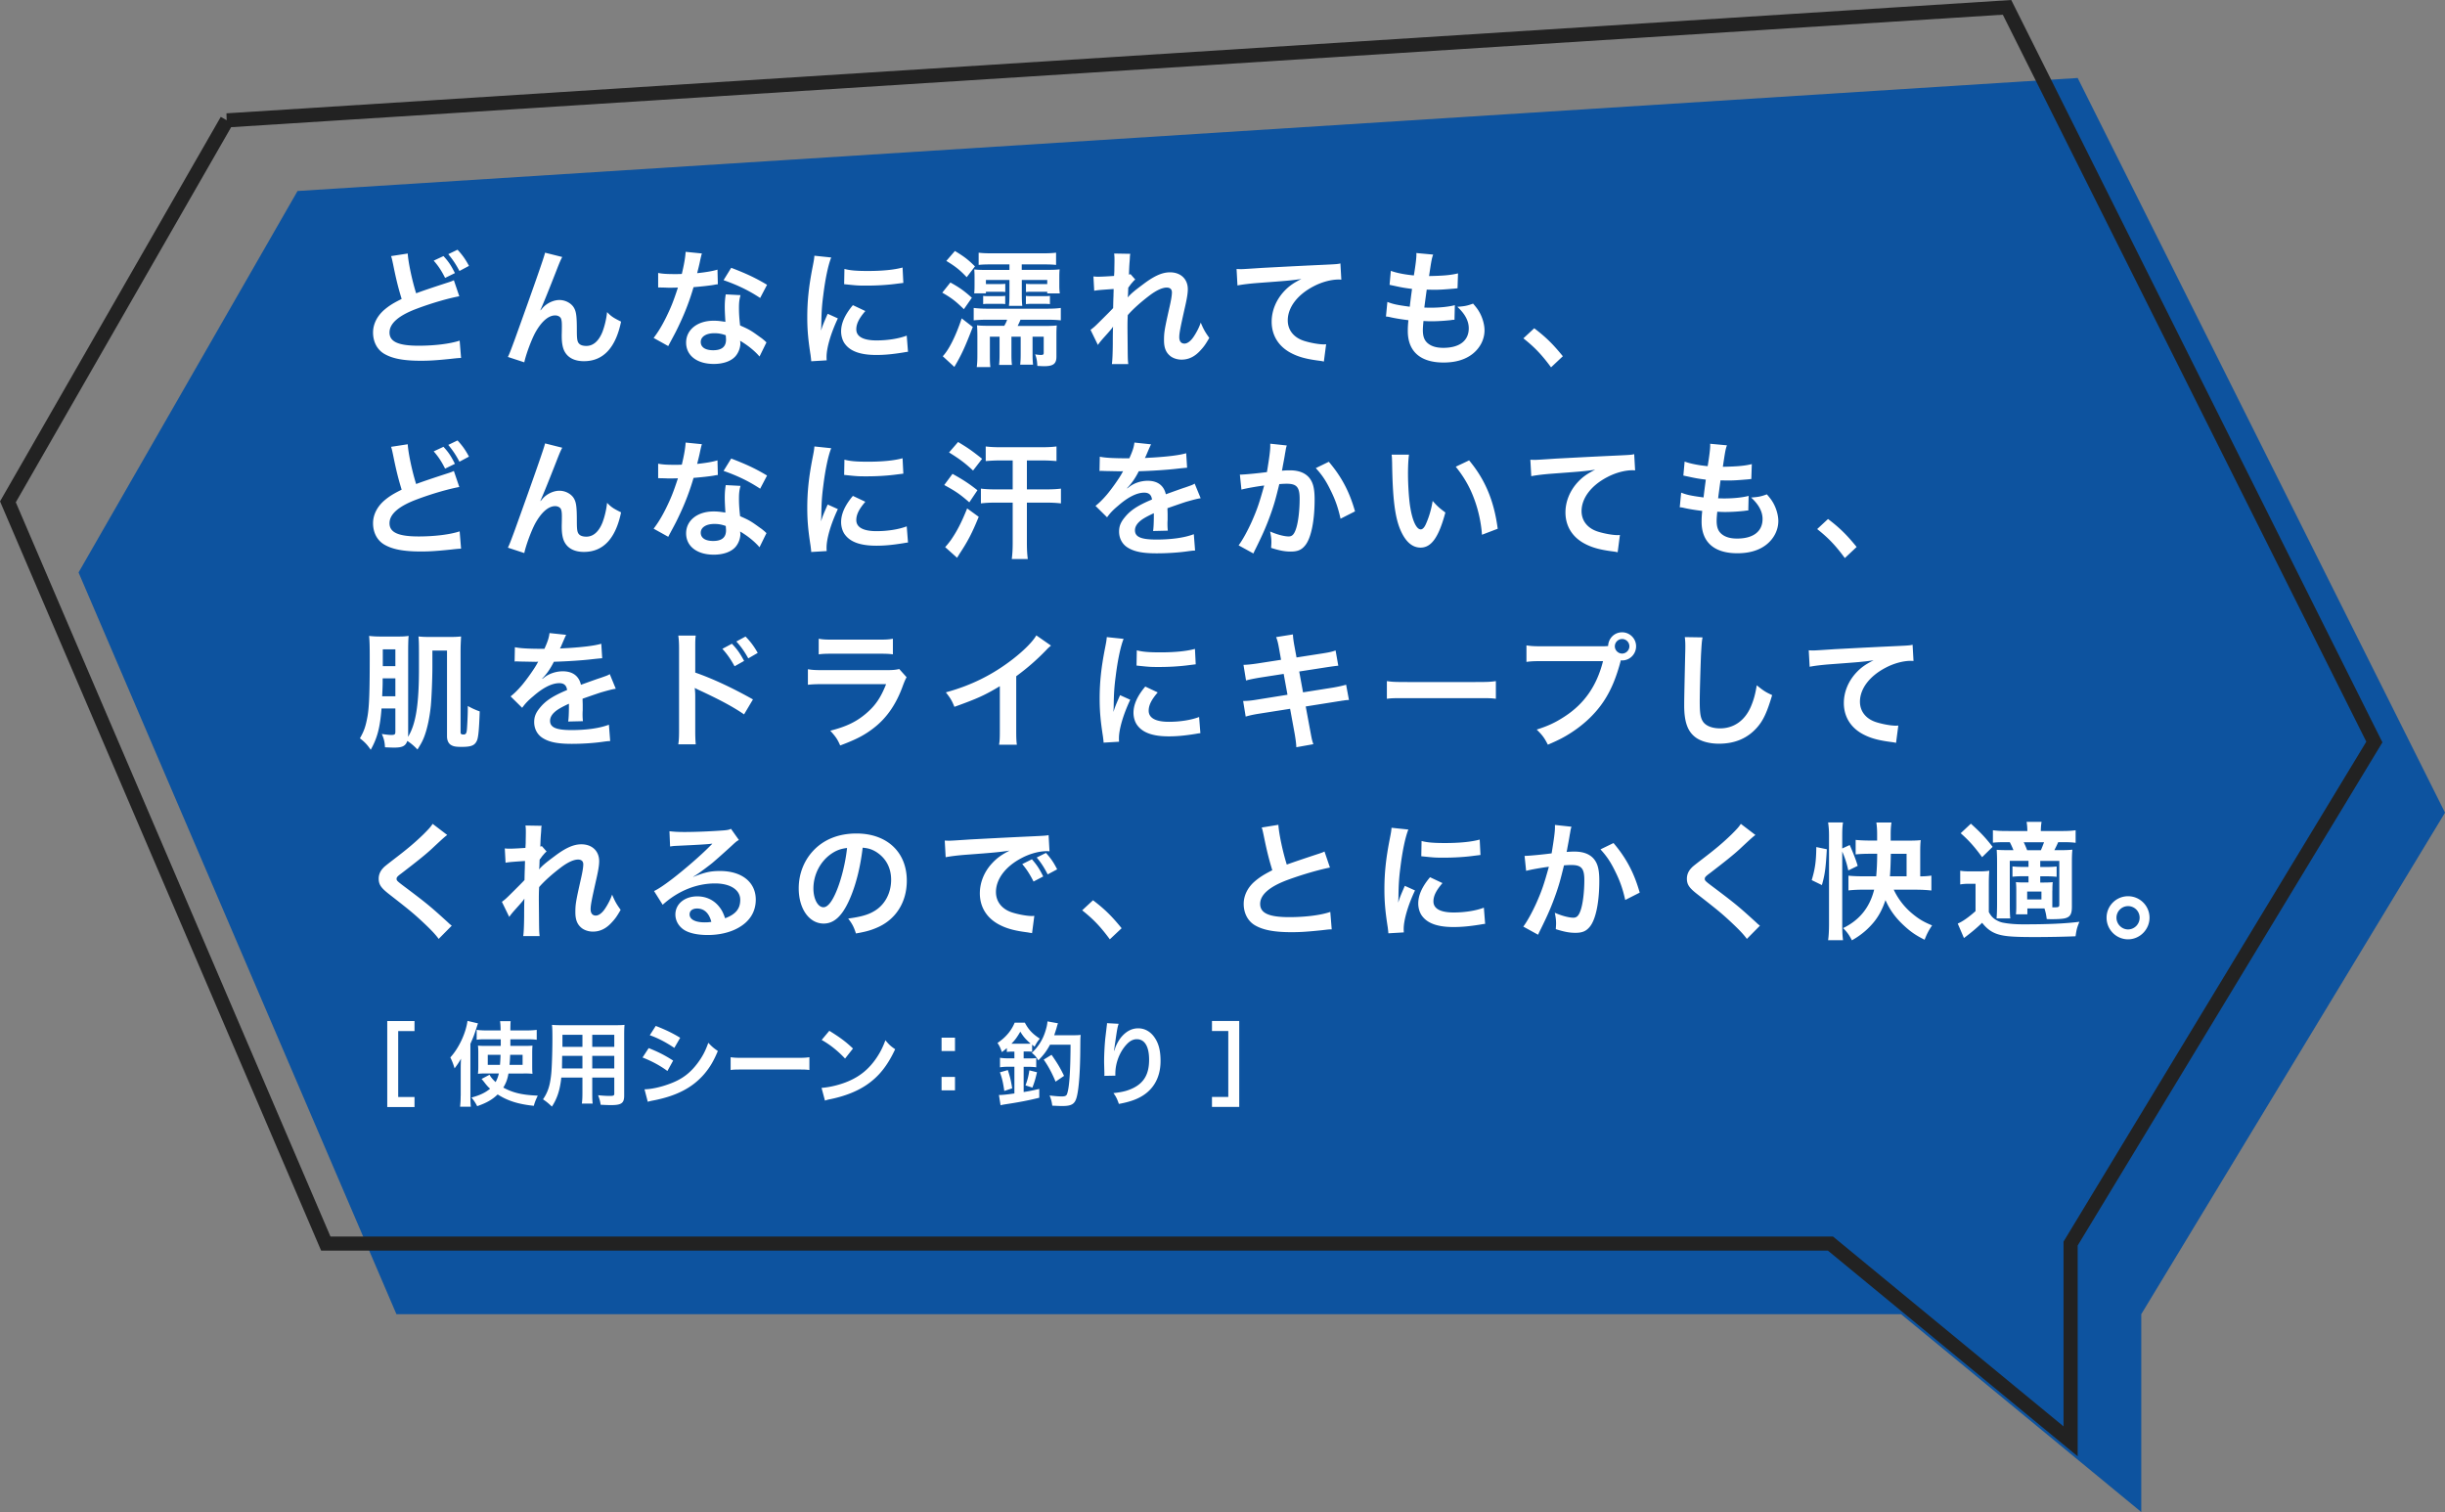<svg id="_レイヤー_2" data-name="レイヤー 2" xmlns="http://www.w3.org/2000/svg" viewBox="0 0 346.12 214.04"><rect x="0" y="0" width="346.12" height="214.04" fill="#808080" stroke="none"/><defs><style>.cls-1{fill:#fff}</style></defs><g id="_レイヤー_1-2" data-name="レイヤー 1"><path d="m42.12 27.04 252-16 52 104-43 71v28l-34-28h-213l-45-105 31-54Z" style="fill:#004ea2;isolation:isolate;opacity:.9"/><path d="m32.12 17.04 252-16 52 104-43 71v28l-34-28h-213l-45-105 31-54Z" style="fill:none;stroke:#222;stroke-width:2px"/><path class="cls-1" d="m55.38 36.25 2.34-.36c.07 1.21.61 3.8 1.19 5.63q1.17-.45 4.66-1.58c.32-.11.41-.14.68-.27l.77 2.27c-1.57.29-3.92.97-5.94 1.73-2.63.97-3.94 2.11-3.94 3.4s1.22 1.87 4.12 1.87c2.25 0 4.46-.27 5.81-.72l.2 2.45c-.4.02-.49.02-1.46.13-1.94.2-2.95.27-4.21.27-2.5 0-4.07-.31-5.22-.99-.99-.59-1.57-1.69-1.57-3.01 0-1.19.58-2.34 1.6-3.22.7-.59 1.28-.95 2.45-1.53-.45-1.46-.76-2.66-1.21-4.9-.18-.86-.2-.9-.29-1.17Zm6.01.65 1.39-.65c.72.79 1.04 1.26 1.62 2.41l-1.39.68c-.52-1.04-.97-1.71-1.62-2.45Zm5 .74-1.35.72c-.5-.95-.94-1.6-1.58-2.38l1.31-.63c.7.76 1.12 1.35 1.62 2.29Zm10.1 6.25.04.04.34-.4c.58-.63 1.51-1.06 2.32-1.06s1.62.41 2.02 1.03c.36.58.45 1.22.45 3.29 0 1.3.07 1.66.4 1.93.2.16.52.25.95.25.95 0 1.73-.67 2.25-1.93.32-.81.59-1.93.68-2.86.59.61.86.79 1.98 1.35-.77 3.73-2.54 5.6-5.26 5.6-1.39 0-2.38-.54-2.83-1.57-.2-.47-.31-1.12-.31-2v-.18c.02-.65.02-1.08.02-1.26 0-.56-.04-.83-.14-1.06-.13-.25-.45-.41-.81-.41-.97 0-1.98.9-2.86 2.52-.54 1.03-1.28 3.02-1.51 4.12l-2.32-.76c.25-.52.41-.95.99-2.52q4.14-11.5 4.27-12.24l2.43.61c-.25.49-.34.68-.88 2.07-1.03 2.63-1.82 4.59-2.21 5.44Zm20.57-8.24 2.3.23q-.11.34-.29 1.21c-.09.43-.18.79-.38 1.58 1.24-.13 2.18-.29 2.88-.5l.05 2.07c-.2.02-.23.02-.58.09-.65.11-1.75.23-2.86.32-.52 1.8-1.17 3.51-1.98 5.22-.41.88-.58 1.21-1.26 2.47q-.23.43-.34.65l-2.07-1.15c.63-.83 1.13-1.64 1.75-2.88.7-1.44 1.01-2.18 1.69-4.25-.81.02-.92.02-1.13.02-.23 0-.34 0-.72-.02l-.95-.02v-2.05c.65.13 1.33.16 2.43.16.22 0 .52 0 .92-.02.31-1.28.5-2.36.54-3.13Zm11.52 4.68-.97 1.85c-1.57-1.04-3.17-1.82-5.18-2.52l1.08-1.75c2.12.81 3.47 1.44 5.08 2.41Zm-.07 8.12-.99 2.02c-.65-.77-1.69-1.62-2.75-2.23.02.16.04.29.04.36 0 .67-.31 1.44-.77 1.91-.63.65-1.71 1.01-2.99 1.01-2.38 0-3.92-1.19-3.92-3.02s1.6-3.1 3.89-3.1c.54 0 .92.04 1.67.16-.05-.83-.09-1.53-.09-2.07 0-.7.04-1.22.14-1.82l2.09.11c-.18.67-.22 1.08-.22 1.82s.04 1.44.16 2.47c1.3.58 1.48.67 2.84 1.66.27.18.34.25.63.49q.14.14.27.25Zm-5.76-.99c-.63-.22-1.06-.29-1.62-.29-1.17 0-1.93.49-1.93 1.24s.65 1.17 1.76 1.17c1.22 0 1.82-.5 1.82-1.51 0-.18-.04-.61-.04-.61Zm14.27 3.55-2.18.13c-.02-.32-.04-.43-.09-.85-.34-2.18-.47-3.56-.47-5.38 0-2.32.22-4.37.74-7.04.2-1.01.23-1.19.27-1.67l2.38.25c-.43 1.06-.85 3.08-1.13 5.38-.18 1.35-.25 2.41-.27 3.98 0 .4-.02.54-.04.99.2-.63.23-.76.94-2.38l1.44.65c-.99 2.09-1.6 4.18-1.6 5.45 0 .11 0 .25.02.49Zm2.48-10.78.04-2.16c.81.22 1.76.29 3.33.29 2 0 3.71-.16 4.9-.49l.11 2.18c-.14.02-.41.05-1.28.16-1.15.14-2.52.22-3.85.22s-1.33 0-3.24-.2Zm1.24 2.97 1.76.83c-.9 1.04-1.28 1.82-1.28 2.59 0 1.03.99 1.57 2.86 1.57 1.58 0 3.15-.25 4.28-.68l.18 2.29c-.25.02-.32.04-.74.11-1.44.23-2.54.34-3.73.34-2.23 0-3.67-.5-4.46-1.57-.34-.45-.54-1.12-.54-1.76 0-1.17.54-2.38 1.66-3.71Zm22.16-5v-.77h-2.79c-.65 0-1.12.02-1.57.07v-1.73c.54.07.97.09 1.93.09h7.09c.92 0 1.37-.02 1.94-.09v1.73c-.47-.05-.94-.07-1.57-.07h-3.29v.77h3.71c.85 0 1.19-.02 1.66-.07-.04.23-.05.7-.05 1.06v1.28c0 .4.02.7.07 1.06h-1.78v-.23h-2.18c-.4 0-.49 0-.83.04v-1.17c.25.04.4.04.81.04h2.2v-.58h-3.6v1.96c0 .86.02 1.24.07 1.71h-1.89c.05-.49.07-.86.07-1.69v-1.98h-3.33v.58h1.91c.43 0 .59 0 .83-.04v1.17c-.31-.04-.38-.04-.83-.04h-1.91v.22h-1.66c.04-.36.05-.65.05-1.15v-1.19c0-.45-.02-.77-.04-1.04.47.05.74.07 1.6.07h3.37Zm-.31 7.06h-2.86c-.68 0-1.51.04-1.89.09v-1.76c.52.07 1.17.11 1.87.11h8.55c.86 0 1.44-.04 1.91-.11v1.76c-.43-.05-1.1-.09-1.91-.09h-3.8c-.14.36-.23.54-.4.88H148c.76 0 1.22-.02 1.6-.07-.04.4-.05.79-.05 1.4v3.02c0 1.01-.45 1.35-1.76 1.35-.25 0-.47-.02-.94-.04-.04-.7-.09-1.04-.31-1.64.27.05.63.09.81.09.31 0 .4-.07.4-.29v-2.3h-1.58v2.43c0 .74.02 1.03.07 1.53h-1.82c.05-.47.07-.81.07-1.55v-2.41h-1.31v2.45c0 .76.02 1.06.07 1.55h-1.82c.05-.47.07-.83.07-1.57v-2.43h-1.37v2.61c0 .86.02 1.28.07 1.69h-1.93c.07-.52.09-.92.09-1.78v-2.56c0-.7-.02-1.13-.05-1.57.38.05.86.07 1.57.07h2.29c.23-.41.29-.54.41-.88Zm-8.62-8.33 1.21-1.4c1.37.83 1.85 1.21 2.84 2.18l-1.17 1.53c-.94-.99-1.53-1.48-2.88-2.3Zm-.58 4.5 1.15-1.44c1.3.72 1.93 1.17 3.04 2.16l-1.13 1.62c-1.19-1.15-1.66-1.53-3.06-2.34Zm2.75 3.64 1.57 1.22c-1.12 2.9-1.6 3.94-2.61 5.65l-1.64-1.51c.86-.9 1.84-2.84 2.68-5.36Zm3.04-2.02v-1.17c.25.04.4.04.81.04h1.48c.43 0 .59 0 .83-.04v1.17c-.25-.04-.41-.04-.83-.04h-1.46c-.36 0-.5 0-.83.04Zm6.05 0v-1.17c.23.04.38.04.81.04h1.76c.45 0 .59 0 .83-.04v1.17c-.16-.02-.5-.04-.83-.04h-1.75c-.36 0-.58.02-.83.04Zm14.38-.94h.02c.52-.58.9-.9 2.2-1.87 1.57-1.19 2.7-1.69 3.8-1.69 1.51 0 2.52.95 2.52 2.39 0 .59-.13 1.37-.45 2.75-.61 2.72-.76 3.47-.76 4.05s.27.9.74.9c.4 0 .88-.36 1.26-.92.43-.63.83-1.4 1.04-2.05.4.95.61 1.33 1.21 2.16-.54.94-.79 1.28-1.26 1.78-.79.88-1.67 1.3-2.66 1.3-.59 0-1.15-.18-1.55-.47-.65-.5-.94-1.17-.94-2.27s.07-1.53.74-4.52c.27-1.15.38-1.85.38-2.27s-.25-.67-.74-.67c-.58 0-1.35.34-2.23.97-1.31.97-2.59 2.11-3.28 2.93-.04.81-.04 1.31-.04 1.82q0 .14.02 2.14c.02 2.25.02 2.3.09 2.97h-2.32q.11-.74.13-2.86 0-1.93.04-2.41l-.04.02c-.16.25-.36.49-1.28 1.51-.4.45-.65.76-.83 1.03l-1.04-2.14c.41-.29.7-.56 1.17-1.03q1.69-1.67 2.03-2.05c.02-.86.02-1.06.05-1.76 0-.41.02-.45.02-.94-1.91.13-2.27.16-2.75.25l-.11-2.03c.32.04.49.04.74.04.34 0 1.33-.05 2.18-.11q.02-.27.04-.68c0-.5.02-1.06.02-1.48 0-.47 0-.59-.05-1.01l2.29.04c-.05.22-.05.25-.07.67 0 .09-.02.32-.05.68-.02.36-.04.5-.07 1.6.02 0 .09-.04.22-.07l.67.76c-.18.14-.25.22-.52.54q-.09.09-.25.32c-.07.11-.11.14-.22.29l-.04 1.06s-.02.11-.04.32Zm15.57-1.69-.13-2.34c.4.02.59.02.68.02q.32 0 2.97-.18c1.01-.05 4-.22 8.98-.45 1.48-.07 1.75-.09 2.07-.18l.13 2.3q-.2-.02-.38-.02c-1.08 0-2.41.36-3.56.97-2.29 1.19-3.64 2.99-3.64 4.81 0 1.4.88 2.48 2.39 2.93.88.27 2.03.47 2.68.47.02 0 .18 0 .36-.02l-.32 2.45c-.22-.05-.31-.07-.61-.11-1.98-.25-3.11-.58-4.21-1.19-1.66-.94-2.57-2.47-2.57-4.34 0-1.53.61-3.04 1.71-4.25.68-.74 1.33-1.21 2.5-1.8-1.46.22-2.16.27-6.07.56-1.21.09-2.29.22-2.99.36Zm21.02 4.39.2-2.07c.83.32 1.33.43 3.17.68.07-.65.23-1.85.32-2.52-1.06-.14-1.35-.18-2.57-.45-.25-.05-.34-.07-.61-.13l.18-1.98c.76.29 2.03.54 3.26.65.25-1.51.36-2.45.36-2.99 0-.05 0-.09-.02-.18l2.39.22c-.2.56-.25.83-.58 3.04 2.03-.04 3.08-.13 4.1-.38l-.07 2.11c-.23.02-.32.04-.72.07-1.3.11-1.87.14-2.52.14-.18 0-.34 0-1.12-.02-.18 1.31-.23 1.67-.34 2.54.54.02.68.02.88.02 1.28 0 2.57-.13 3.44-.36l-.05 2.07c-.18 0-.23 0-.54.05-.79.09-1.85.16-2.7.16-.29 0-.45 0-1.15-.04-.05.49-.09.95-.09 1.28 0 .88.2 1.44.67 1.85.52.45 1.24.67 2.23.67 2.29 0 3.6-1.01 3.6-2.77 0-1.04-.54-2.05-1.62-3.04 1.01-.07 1.39-.14 2.23-.45.45.52.65.79.85 1.13.47.79.77 1.82.77 2.65 0 1.28-.63 2.52-1.73 3.37-1.03.79-2.38 1.19-4.07 1.19-3.28 0-5.06-1.57-5.06-4.46 0-.47.02-.92.09-1.53-1.08-.14-1.78-.25-2.5-.41-.38-.09-.43-.09-.68-.11Zm19.46 3.08 1.53-1.42c1.66 1.26 2.66 2.25 4.05 3.96L219.57 52c-1.31-1.78-2.34-2.86-3.91-4.1ZM55.38 63.25l2.34-.36c.07 1.21.61 3.8 1.19 5.63q1.17-.45 4.66-1.58c.32-.11.41-.14.68-.27l.77 2.27c-1.57.29-3.92.97-5.94 1.73-2.63.97-3.94 2.11-3.94 3.4s1.22 1.87 4.12 1.87c2.25 0 4.46-.27 5.81-.72l.2 2.45c-.4.02-.49.02-1.46.13-1.94.2-2.95.27-4.21.27-2.5 0-4.07-.31-5.22-.99-.99-.59-1.57-1.69-1.57-3.01 0-1.19.58-2.34 1.6-3.22.7-.59 1.28-.95 2.45-1.53-.45-1.46-.76-2.66-1.21-4.9-.18-.86-.2-.9-.29-1.17Zm6.01.65 1.39-.65c.72.79 1.04 1.26 1.62 2.41l-1.39.68c-.52-1.04-.97-1.71-1.62-2.45Zm5 .74-1.35.72c-.5-.95-.94-1.6-1.58-2.38l1.31-.63c.7.76 1.12 1.35 1.62 2.29Zm10.1 6.25.04.04.34-.4c.58-.63 1.51-1.06 2.32-1.06s1.62.41 2.02 1.03c.36.58.45 1.22.45 3.29 0 1.3.07 1.66.4 1.93.2.16.52.25.95.25.95 0 1.73-.67 2.25-1.93.32-.81.59-1.93.68-2.86.59.61.86.79 1.98 1.35-.77 3.73-2.54 5.6-5.26 5.6-1.39 0-2.38-.54-2.83-1.57-.2-.47-.31-1.12-.31-2v-.18c.02-.65.02-1.08.02-1.26 0-.56-.04-.83-.14-1.06-.13-.25-.45-.41-.81-.41-.97 0-1.98.9-2.86 2.52-.54 1.03-1.28 3.02-1.51 4.12l-2.32-.76c.25-.52.41-.95.99-2.52q4.14-11.5 4.27-12.24l2.43.61c-.25.49-.34.68-.88 2.07-1.03 2.63-1.82 4.59-2.21 5.44Zm20.57-8.24 2.3.23q-.11.34-.29 1.21c-.09.43-.18.79-.38 1.58 1.24-.13 2.18-.29 2.88-.5l.05 2.07c-.2.02-.23.02-.58.09-.65.11-1.75.23-2.86.32-.52 1.8-1.17 3.51-1.98 5.22-.41.88-.58 1.21-1.26 2.47q-.23.43-.34.65l-2.07-1.15c.63-.83 1.13-1.64 1.75-2.88.7-1.44 1.01-2.18 1.69-4.25-.81.02-.92.02-1.13.02-.23 0-.34 0-.72-.02l-.95-.02v-2.05c.65.13 1.33.16 2.43.16.22 0 .52 0 .92-.02.31-1.28.5-2.36.54-3.13Zm11.52 4.68-.97 1.85c-1.57-1.04-3.17-1.82-5.18-2.52l1.08-1.75c2.12.81 3.47 1.44 5.08 2.41Zm-.07 8.12-.99 2.02c-.65-.77-1.69-1.62-2.75-2.23.02.16.04.29.04.36 0 .67-.31 1.44-.77 1.91-.63.65-1.71 1.01-2.99 1.01-2.38 0-3.92-1.19-3.92-3.02s1.6-3.1 3.89-3.1c.54 0 .92.04 1.67.16-.05-.83-.09-1.53-.09-2.07 0-.7.04-1.22.14-1.82l2.09.11c-.18.67-.22 1.08-.22 1.82s.04 1.44.16 2.47c1.3.58 1.48.67 2.84 1.66.27.18.34.25.63.49q.14.14.27.25Zm-5.76-.99c-.63-.22-1.06-.29-1.62-.29-1.17 0-1.93.49-1.93 1.24s.65 1.17 1.76 1.17c1.22 0 1.82-.5 1.82-1.51 0-.18-.04-.61-.04-.61Zm14.27 3.55-2.18.13c-.02-.32-.04-.43-.09-.85-.34-2.18-.47-3.56-.47-5.38 0-2.32.22-4.37.74-7.04.2-1.01.23-1.19.27-1.67l2.38.25c-.43 1.06-.85 3.08-1.13 5.38-.18 1.35-.25 2.41-.27 3.98 0 .4-.02.54-.04.99.2-.63.23-.76.94-2.38l1.44.65c-.99 2.09-1.6 4.18-1.6 5.45 0 .11 0 .25.02.49Zm2.48-10.78.04-2.16c.81.22 1.76.29 3.33.29 2 0 3.71-.16 4.9-.49l.11 2.18c-.14.02-.41.05-1.28.16-1.15.14-2.52.22-3.85.22s-1.33 0-3.24-.2Zm1.24 2.97 1.76.83c-.9 1.04-1.28 1.82-1.28 2.59 0 1.03.99 1.57 2.86 1.57 1.58 0 3.15-.25 4.28-.68l.18 2.29c-.25.02-.32.04-.74.11-1.44.23-2.54.34-3.73.34-2.23 0-3.67-.5-4.46-1.57-.34-.45-.54-1.12-.54-1.76 0-1.17.54-2.38 1.66-3.71Zm22.61-5.02h-1.78c-.76 0-1.39.04-2.03.09V63.2c.54.07 1.17.11 2.05.11h5.94c.9 0 1.48-.04 2.03-.11v2.07c-.59-.05-1.22-.09-2.03-.09h-2.16v4.1h2.7c.94 0 1.58-.04 2.12-.11v2.09c-.61-.07-1.24-.11-2.12-.11h-2.7v5.69c0 .95.04 1.66.13 2.3h-2.27c.09-.74.13-1.37.13-2.3v-5.69h-2.45c-.83 0-1.46.04-2.05.11v-2.09c.58.07 1.19.11 2.05.11h2.45v-4.1Zm-9-1.13 1.28-1.48c1.46.88 1.94 1.22 3.4 2.38l-1.28 1.66c-1.12-1.04-1.85-1.6-3.4-2.56Zm-.68 4.61 1.17-1.58c1.49.83 2.27 1.33 3.53 2.32l-1.15 1.71c-1.33-1.15-1.87-1.53-3.55-2.45Zm3.24 3.31 1.64 1.19c-.95 2.34-1.57 3.51-2.79 5.35 0 .02-.05.11-.14.23l-.13.22-1.69-1.51c.23-.25.43-.49.79-.97.86-1.24 1.51-2.48 2.32-4.5Zm18.74-5.27.04-2.05c.74.16 1.89.23 4.18.23.49-1.08.65-1.62.72-2.23l2.36.25q-.11.18-.72 1.62c-.09.2-.13.25-.16.32q.14-.02 1.13-.07c2.09-.13 3.73-.32 4.72-.61l.13 2.05q-.5.04-1.42.14c-1.31.16-3.6.31-5.42.36-.52 1.03-1.03 1.75-1.66 2.39l.02.04q.13-.09.36-.27c.67-.5 1.62-.81 2.54-.81 1.4 0 2.29.67 2.57 1.91 1.39-.5 2.3-.83 2.75-.97.97-.34 1.04-.36 1.33-.54l.85 2.07c-.5.07-1.04.22-2 .49-.25.07-1.15.38-2.7.92v.2q.02.47.02.72v.72c-.02.31-.02.47-.02.59 0 .4.02.65.05.95l-2.09.05c.07-.32.11-1.24.11-2.09v-.43c-.88.41-1.35.67-1.73.94-.63.47-.94.95-.94 1.48 0 .94.86 1.31 3.04 1.31s4.01-.27 5.29-.76l.18 2.32c-.31 0-.4.02-.83.07-1.3.2-3.02.32-4.61.32-1.91 0-3.1-.22-4.01-.76-.83-.47-1.31-1.33-1.31-2.32 0-.74.22-1.31.79-2 .81-1.01 1.84-1.69 3.87-2.54-.09-.67-.45-.97-1.1-.97-1.04 0-2.3.63-3.69 1.85-.76.63-1.17 1.08-1.57 1.64l-1.64-1.62c.47-.36.99-.86 1.62-1.6.7-.83 1.8-2.39 2.16-3.08q.07-.14.14-.23c-.07 0-.31.02-.31.02-.29 0-1.87-.04-2.27-.04q-.34-.02-.5-.02c-.05 0-.16 0-.29.02Zm24.17-3.89 2.34.25c-.05.16-.11.36-.14.56-.04.23-.05.32-.11.61q-.05.38-.31 1.73c-.07.4-.07.43-.13.67.52-.04.77-.05 1.12-.05 1.19 0 2.07.32 2.66.95.61.68.85 1.55.85 3.19 0 3.1-.52 5.56-1.39 6.55-.5.59-1.04.81-2 .81-.83 0-1.57-.14-2.77-.52.02-.36.04-.61.04-.79 0-.47-.04-.83-.18-1.53.97.43 2 .7 2.63.7.52 0 .81-.34 1.08-1.22.29-.94.47-2.57.47-4.1 0-1.66-.41-2.14-1.84-2.14-.36 0-.63.02-1.04.05-.54 2.2-.7 2.74-1.1 3.91-.63 1.8-1.12 2.95-2.16 5.06l-.27.54c-.05.11-.05.13-.14.31l-2.09-1.15c.54-.72 1.26-2.02 1.87-3.38.77-1.76 1.03-2.52 1.75-5.09-.92.11-2.63.41-3.22.58l-.22-2.12c.67 0 2.84-.22 3.83-.36.32-1.94.47-3.04.47-3.64v-.34Zm6.44 3.46 1.85-.9c1.8 2.11 2.93 4.25 3.71 7.02l-2.05 1.04c-.34-1.55-.76-2.74-1.44-4.09-.65-1.33-1.22-2.16-2.07-3.08Zm10.73-1.91h2.47c-.09.67-.14 1.55-.14 2.74 0 1.57.14 3.73.34 4.82.31 1.87.88 3.02 1.46 3.02.27 0 .52-.27.74-.77.43-.97.76-2.05.95-3.26.63.72.92.99 1.8 1.64-.94 3.51-1.98 4.97-3.51 4.97-1.21 0-2.18-.88-2.9-2.61-.74-1.8-1.06-4.41-1.13-9.4-.02-.63-.02-.76-.07-1.15Zm9.09 1.71 1.89-.9c2.27 2.72 3.53 5.72 4.05 9.68l-2.23.85c-.11-1.69-.52-3.56-1.15-5.2-.61-1.64-1.48-3.1-2.56-4.43Zm10.69 1.35-.13-2.34c.4.02.59.02.68.02q.32 0 2.97-.18c1.01-.05 4-.22 8.98-.45 1.48-.07 1.75-.09 2.07-.18l.13 2.3q-.2-.02-.38-.02c-1.08 0-2.41.36-3.56.97-2.29 1.19-3.64 2.99-3.64 4.81 0 1.4.88 2.48 2.39 2.93.88.27 2.03.47 2.68.47.02 0 .18 0 .36-.02l-.32 2.45c-.22-.05-.31-.07-.61-.11-1.98-.25-3.11-.58-4.21-1.19-1.66-.94-2.57-2.47-2.57-4.34 0-1.53.61-3.04 1.71-4.25.68-.74 1.33-1.21 2.5-1.8-1.46.22-2.16.27-6.07.56-1.21.09-2.29.22-2.99.36Zm21.02 4.39.2-2.07c.83.32 1.33.43 3.17.68.07-.65.23-1.85.32-2.52-1.06-.14-1.35-.18-2.57-.45-.25-.05-.34-.07-.61-.13l.18-1.98c.76.29 2.03.54 3.26.65.25-1.51.36-2.45.36-2.99 0-.05 0-.09-.02-.18l2.39.22c-.2.56-.25.83-.58 3.04 2.03-.04 3.08-.13 4.1-.38l-.07 2.11c-.23.02-.32.04-.72.07-1.3.11-1.87.14-2.52.14-.18 0-.34 0-1.12-.02-.18 1.31-.23 1.67-.34 2.54.54.02.68.02.88.02 1.28 0 2.57-.13 3.44-.36l-.05 2.07c-.18 0-.23 0-.54.05-.79.09-1.85.16-2.7.16-.29 0-.45 0-1.15-.04-.05.49-.09.95-.09 1.28 0 .88.2 1.44.67 1.85.52.45 1.24.67 2.23.67 2.29 0 3.6-1.01 3.6-2.77 0-1.04-.54-2.05-1.62-3.04 1.01-.07 1.39-.14 2.23-.45.45.52.65.79.85 1.13.47.79.77 1.82.77 2.65 0 1.28-.63 2.52-1.73 3.37-1.03.79-2.38 1.19-4.07 1.19-3.28 0-5.06-1.57-5.06-4.46 0-.47.02-.92.09-1.53-1.08-.14-1.78-.25-2.5-.41-.38-.09-.43-.09-.68-.11Zm19.46 3.08 1.53-1.42c1.66 1.26 2.66 2.25 4.05 3.96L261.16 79c-1.31-1.78-2.34-2.86-3.91-4.1Zm-201.28 25.4h-1.96c-.2 2.66-.59 4.18-1.53 5.85-.49-.72-.85-1.1-1.53-1.62.61-1.08.81-1.67 1.08-3.13.23-1.35.31-3.29.31-8.26 0-1.78-.02-2.38-.09-3.11.59.07.99.09 1.82.09h2.21c.79 0 1.1-.02 1.57-.09-.05.4-.07 1.3-.07 2.38v11.59l-.02.32c1.1-1.76 1.55-4.55 1.55-9.65v-2.2c0-1.31-.02-1.91-.07-2.36.54.05.88.07 1.71.07h2.61c.9 0 1.13-.02 1.71-.07-.05 1.03-.07 1.35-.07 2.27v11.3c0 .23.11.31.43.31.27 0 .4-.14.45-.56.05-.36.14-2.18.14-3.01v-.47c.61.34 1.1.56 1.69.77-.09 2.61-.2 3.71-.4 4.14-.31.68-.79.88-2.16.88-.76 0-1.1-.05-1.42-.22-.41-.2-.65-.65-.65-1.28V92.1h-2.07v2.34c0 1.62-.11 4.28-.22 5.47-.16 1.58-.47 3.1-.88 4.23-.25.7-.49 1.13-1.01 1.96-.52-.54-.95-.9-1.44-1.21-.25.72-.7.94-1.85.94-.41 0-.76-.02-1.31-.04-.04-.76-.14-1.19-.45-1.89.54.09 1.08.14 1.31.14.52 0 .61-.07.61-.47v-3.31Zm0-5.99v-2.38h-1.78v2.38h1.78Zm0 1.73h-1.8v.61c0 .32-.02.97-.07 1.93h1.87v-2.54Zm16.88-2.36.04-2.05c.74.16 1.89.23 4.18.23.49-1.08.65-1.62.72-2.23l2.36.25q-.11.18-.72 1.62c-.09.2-.13.25-.16.32q.14-.02 1.13-.07c2.09-.13 3.73-.32 4.72-.61l.13 2.05q-.5.04-1.42.14c-1.31.16-3.6.31-5.42.36-.52 1.03-1.03 1.75-1.66 2.39l.02.04q.13-.09.36-.27c.67-.5 1.62-.81 2.54-.81 1.4 0 2.29.67 2.57 1.91 1.39-.5 2.3-.83 2.75-.97.97-.34 1.04-.36 1.33-.54l.85 2.07c-.5.07-1.04.22-2 .49-.25.07-1.15.38-2.7.92v.2q.02.47.02.72v.72c-.02.31-.02.47-.02.59 0 .4.02.65.05.95l-2.09.05c.07-.32.11-1.24.11-2.09v-.43c-.88.41-1.35.67-1.73.94-.63.47-.94.95-.94 1.48 0 .94.86 1.31 3.04 1.31s4.01-.27 5.29-.76l.18 2.32c-.31 0-.4.02-.83.07-1.3.2-3.02.32-4.61.32-1.91 0-3.1-.22-4.01-.76-.83-.47-1.31-1.33-1.31-2.32 0-.74.22-1.31.79-2 .81-1.01 1.84-1.69 3.87-2.54-.09-.67-.45-.97-1.1-.97-1.04 0-2.3.63-3.69 1.85-.76.63-1.17 1.08-1.57 1.64l-1.64-1.62c.47-.36.99-.86 1.62-1.6.7-.83 1.8-2.39 2.16-3.08q.07-.14.14-.23c-.07 0-.31.02-.31.02-.29 0-1.87-.04-2.27-.04q-.34-.02-.5-.02c-.05 0-.16 0-.29.02Zm29.41-1.82 1.35-.72c.74.77 1.13 1.33 1.73 2.43l-1.35.76c-.54-.99-1.08-1.76-1.73-2.47Zm5 .58-1.33.77c-.52-.94-1.03-1.67-1.69-2.39l1.3-.7c.72.74 1.19 1.37 1.73 2.32Zm-8.77 12.94h-2.47c.09-.58.11-1.06.11-2.02V91.81c0-.88-.04-1.35-.11-1.84h2.47c-.07.54-.07.77-.07 1.89v3.35c2.47.86 5.29 2.18 8.17 3.8l-1.26 2.12c-1.49-1.03-3.37-2.05-6.37-3.44-.41-.2-.47-.22-.61-.31.05.5.07.72.07 1.22v4.75c0 .94.02 1.4.07 2Zm17.41-12.74v-2.21c.59.11.97.13 2.11.13h6.28c1.13 0 1.51-.02 2.11-.13v2.21c-.56-.07-.9-.09-2.07-.09h-6.35c-1.17 0-1.51.02-2.07.09Zm11.41 2.09 1.03 1.15c-.18.32-.29.58-.5 1.13-.94 2.65-2.3 4.64-4.18 6.08-1.28.99-2.45 1.6-4.72 2.45-.4-.9-.61-1.21-1.4-2.09 2.2-.56 3.62-1.22 5-2.38 1.33-1.12 2.11-2.21 2.9-4.21h-8.77c-1.21 0-1.66.02-2.3.09v-2.2c.68.11 1.08.13 2.34.13h8.57c1.12 0 1.48-.04 2.03-.16Zm19.4-4.77 2.07 1.44c-.31.27-.4.34-.67.63-1.35 1.4-2.7 2.57-4.25 3.71v7.69c0 .99.02 1.51.09 2h-2.52c.09-.52.11-.88.11-1.94v-6.34c-2.11 1.26-3.11 1.73-6.43 2.92-.38-.94-.58-1.24-1.21-2.05 3.56-.97 6.59-2.47 9.45-4.68 1.6-1.24 2.83-2.48 3.35-3.37Zm11.7 15.05-2.18.13c-.02-.32-.04-.43-.09-.85-.34-2.18-.47-3.56-.47-5.38 0-2.32.22-4.37.74-7.04.2-1.01.23-1.19.27-1.67l2.38.25c-.43 1.06-.85 3.08-1.13 5.38-.18 1.35-.25 2.41-.27 3.98 0 .4-.02.54-.04.99.2-.63.23-.76.94-2.38l1.44.65c-.99 2.09-1.6 4.18-1.6 5.45 0 .11 0 .25.02.49Zm2.48-10.78.04-2.16c.81.22 1.76.29 3.33.29 2 0 3.71-.16 4.9-.49l.11 2.18c-.14.02-.41.05-1.28.16-1.15.14-2.52.22-3.85.22s-1.33 0-3.24-.2Zm1.24 2.97 1.76.83c-.9 1.04-1.28 1.82-1.28 2.59 0 1.03.99 1.57 2.86 1.57 1.58 0 3.15-.25 4.28-.68l.18 2.29c-.25.02-.32.04-.74.11-1.44.23-2.54.34-3.73.34-2.23 0-3.67-.5-4.46-1.57-.34-.45-.54-1.12-.54-1.76 0-1.17.54-2.38 1.66-3.71Zm19.22-3.78-.27-1.53c-.16-.88-.23-1.19-.43-1.69l2.38-.38c.02.47.09.99.22 1.69l.29 1.57 3.8-.59c.88-.14 1.26-.23 1.73-.4l.38 2.16q-.49.04-1.73.23l-3.8.59.54 2.95 4.23-.67c.76-.13 1.39-.27 1.87-.41l.4 2.16c-.38.02-.45.02-.83.09-.11 0-.2.02-.29.04-.13.02-.36.05-.72.11l-4.28.68.65 3.49c.22 1.19.23 1.24.43 1.85l-2.41.43c-.02-.54-.09-1.04-.23-1.89l-.65-3.55-4.45.7c-.86.14-1.19.22-1.84.4l-.36-2.21c.61 0 1.13-.05 1.91-.18l4.37-.7-.54-2.95-3.35.52c-.83.14-1.49.27-1.98.41l-.36-2.21c.65-.02 1.22-.09 1.98-.2l3.35-.52Zm14.98 5.51v-2.5c.79.11 1.13.13 2.92.13h9.59c1.78 0 2.12-.02 2.92-.13v2.5c-.72-.09-.92-.09-2.93-.09h-9.56c-2.02 0-2.21 0-2.93.09Zm22.07-7.43h8.26c.32 0 .59 0 .99-.04.04-1.1.9-1.94 1.98-1.94s1.98.88 1.98 1.98-.88 2-1.96 2c-.04 0-.07 0-.2-.02-.63 2.43-1.39 4.25-2.43 5.81-1.1 1.66-2.66 3.17-4.48 4.36-1.03.68-1.87 1.12-3.42 1.78-.5-.97-.74-1.31-1.58-2.14 1.58-.5 2.61-.97 3.94-1.84 2.81-1.82 4.57-4.36 5.45-7.85h-8.57c-1.21 0-1.62.02-2.27.11v-2.34c.7.11 1.08.13 2.3.13Zm11.23-1.03c-.56 0-1.03.47-1.03 1.03s.47 1.03 1.03 1.03 1.03-.47 1.03-1.03-.45-1.03-1.03-1.03Zm8.87-.27 2.52.04c-.11.52-.14 1.04-.22 2.43-.07 1.67-.18 5.33-.18 6.61 0 1.71.11 2.36.47 2.9.41.59 1.28.94 2.41.94 1.94 0 3.51-1.1 4.36-3.08.4-.94.63-1.78.83-3.02.97.79 1.3.99 2.18 1.39-.72 2.43-1.26 3.6-2.14 4.59-1.35 1.53-3.13 2.29-5.4 2.29-1.24 0-2.39-.29-3.15-.79-1.24-.83-1.76-2.21-1.76-4.63 0-.94.04-2.74.14-7.25.02-.54.02-.92.02-1.17 0-.5-.02-.76-.07-1.22Zm17.68 4.21-.13-2.34c.4.02.59.02.68.02q.32 0 2.97-.18c1.01-.05 4-.22 8.98-.45 1.48-.07 1.75-.09 2.07-.18l.13 2.3q-.2-.02-.38-.02c-1.08 0-2.41.36-3.56.97-2.29 1.19-3.64 2.99-3.64 4.81 0 1.4.88 2.48 2.39 2.93.88.27 2.03.47 2.68.47.02 0 .18 0 .36-.02l-.32 2.45c-.22-.05-.31-.07-.61-.11-1.98-.25-3.11-.58-4.21-1.19-1.66-.94-2.57-2.47-2.57-4.34 0-1.53.61-3.04 1.71-4.25.68-.74 1.33-1.21 2.5-1.8-1.46.22-2.16.27-6.07.56-1.21.09-2.29.22-2.99.36ZM61.24 116.62l2.07 1.58c-.31.22-.65.52-2.21 1.98-.92.85-2.18 1.85-4.28 3.46-.56.41-.68.56-.68.76 0 .27.04.31 1.62 1.49 2.81 2.12 3.33 2.57 5.67 4.7.18.18.29.27.52.45l-1.85 1.87c-.47-.65-1.12-1.33-2.34-2.47-1.28-1.19-1.87-1.67-4.64-3.83-1.19-.92-1.51-1.4-1.51-2.23 0-.54.2-1.03.59-1.46.23-.25.25-.27 1.58-1.3 1.94-1.48 2.95-2.34 4.16-3.51.81-.81 1.01-1.04 1.31-1.49Zm15.04 6.46h.02c.52-.58.9-.9 2.2-1.87 1.57-1.19 2.7-1.69 3.8-1.69 1.51 0 2.52.95 2.52 2.39 0 .59-.13 1.37-.45 2.75-.61 2.72-.76 3.47-.76 4.05s.27.9.74.9c.4 0 .88-.36 1.26-.92.43-.63.83-1.4 1.04-2.05.4.95.61 1.33 1.21 2.16-.54.94-.79 1.28-1.26 1.78-.79.88-1.67 1.3-2.66 1.3-.59 0-1.15-.18-1.55-.47-.65-.5-.94-1.17-.94-2.27s.07-1.53.74-4.52c.27-1.15.38-1.85.38-2.27s-.25-.67-.74-.67c-.58 0-1.35.34-2.23.97-1.31.97-2.59 2.11-3.28 2.93-.04.81-.04 1.31-.04 1.82q0 .14.02 2.14c.02 2.25.02 2.3.09 2.97h-2.32q.11-.74.13-2.86 0-1.93.04-2.41l-.04.02c-.16.25-.36.49-1.28 1.51-.4.45-.65.76-.83 1.03l-1.04-2.14c.41-.29.7-.56 1.17-1.03q1.69-1.67 2.03-2.05c.02-.86.02-1.06.05-1.76 0-.41.02-.45.02-.94-1.91.13-2.27.16-2.75.25l-.11-2.03c.32.04.49.04.74.04.34 0 1.33-.05 2.18-.11q.02-.27.04-.68c0-.5.02-1.06.02-1.48 0-.47 0-.59-.05-1.01l2.29.04c-.05.22-.05.25-.07.67 0 .09-.02.32-.05.68-.02.36-.04.5-.07 1.6.02 0 .09-.04.22-.07l.67.76c-.18.14-.25.22-.52.54q-.09.09-.25.32c-.07.11-.11.14-.22.29l-.04 1.06s-.02.11-.04.32Zm21.83 1.01.04.04c1.64-.65 2.43-.83 3.78-.83 3.08 0 5.06 1.58 5.06 4.05 0 1.71-.85 3.08-2.45 3.98-1.17.67-2.7 1.03-4.36 1.03-1.51 0-2.77-.29-3.49-.83-.68-.5-1.08-1.26-1.08-2.07 0-1.49 1.3-2.57 3.1-2.57 1.26 0 2.36.52 3.11 1.48.36.45.56.85.83 1.62 1.49-.56 2.14-1.33 2.14-2.61 0-1.4-1.39-2.32-3.56-2.32-2.63 0-5.26 1.06-7.42 3.02l-1.22-1.94c.63-.31 1.35-.79 2.54-1.69 1.67-1.28 4.01-3.29 5.38-4.68l.32-.32-.02-.02c-.68.09-1.84.16-5.09.31-.4.02-.52.04-.86.09l-.09-2.16c.61.07 1.13.11 2.12.11 1.53 0 3.73-.09 5.47-.22.63-.05.83-.09 1.12-.23l1.12 1.58c-.31.16-.43.27-.94.74-.9.83-2.21 2-2.83 2.52-.32.27-1.62 1.24-1.98 1.48q-.45.31-.74.47Zm2.59 6.41c-.32-1.24-1.01-1.89-2.02-1.89-.65 0-1.06.32-1.06.83 0 .72.81 1.13 2.14 1.13.34 0 .43 0 .94-.07Zm21.42-10.48c-.34 2.83-.97 5.31-1.87 7.34-1.03 2.32-2.18 3.38-3.65 3.38-2.05 0-3.53-2.09-3.53-4.99 0-1.98.7-3.83 1.98-5.24 1.51-1.66 3.64-2.52 6.19-2.52 4.32 0 7.13 2.63 7.13 6.68 0 3.11-1.62 5.6-4.37 6.71-.86.36-1.57.54-2.83.76-.31-.95-.52-1.35-1.1-2.11 1.66-.22 2.74-.5 3.58-.99 1.57-.86 2.5-2.57 2.5-4.5 0-1.73-.77-3.13-2.21-4-.56-.32-1.03-.47-1.82-.54Zm-2.2.02c-.94.11-1.58.36-2.32.88-1.51 1.08-2.45 2.93-2.45 4.86 0 1.48.63 2.65 1.42 2.65.59 0 1.21-.76 1.85-2.3.68-1.62 1.28-4.05 1.49-6.08Zm13.95 1.31-.13-2.36c.4.02.59.02.68.02q.32 0 2.97-.18c1.01-.05 4-.22 8.98-.45 1.48-.07 1.75-.09 2.07-.16l.13 2.29q-.2-.02-.38-.02c-1.08 0-2.41.36-3.56.97-2.29 1.19-3.64 2.99-3.64 4.81 0 1.4.88 2.48 2.39 2.93.88.27 2.03.47 2.68.47.02 0 .18 0 .36-.02l-.32 2.45c-.22-.05-.31-.05-.61-.11-1.98-.25-3.11-.58-4.21-1.19-1.66-.94-2.57-2.47-2.57-4.34 0-1.53.61-3.04 1.71-4.23.68-.74 1.33-1.22 2.5-1.82-1.46.22-2.16.29-6.07.58-1.21.09-2.29.22-2.99.36Zm10.84.97 1.37-.68c.72.83 1.04 1.31 1.6 2.43l-1.37.72c-.54-1.06-.97-1.73-1.6-2.47Zm4.95.74-1.35.72c-.5-.99-.94-1.66-1.55-2.39l1.31-.65c.68.76 1.08 1.33 1.58 2.32Zm3.54 5.8 1.53-1.42c1.66 1.26 2.66 2.25 4.05 3.96l-1.67 1.57c-1.31-1.78-2.34-2.86-3.91-4.1Zm25.43-11.72 2.34-.38c.07 1.21.61 3.8 1.19 5.63q1.17-.43 4.66-1.58c.32-.11.41-.14.68-.27l.77 2.27c-1.57.31-3.92.99-5.94 1.73-2.63.97-3.94 2.12-3.94 3.42s1.22 1.87 4.12 1.87c2.25 0 4.46-.27 5.81-.74l.2 2.47c-.4 0-.49.02-1.46.13-1.94.2-2.95.27-4.21.27-2.5 0-4.07-.31-5.22-.99-.99-.59-1.57-1.71-1.57-3.01 0-1.21.58-2.36 1.6-3.22.7-.59 1.28-.95 2.45-1.55-.45-1.46-.76-2.66-1.21-4.88-.18-.86-.2-.9-.29-1.17Zm20.09 14.85-2.18.13c-.02-.32-.04-.43-.09-.85-.34-2.18-.47-3.56-.47-5.38 0-2.32.22-4.37.74-7.04.2-1.01.23-1.19.27-1.67l2.38.25c-.43 1.06-.85 3.08-1.13 5.38-.18 1.35-.25 2.41-.27 3.98 0 .4-.02.54-.04.99.2-.63.23-.76.94-2.38l1.44.65c-.99 2.09-1.6 4.18-1.6 5.45 0 .11 0 .25.02.49Zm2.48-10.78.04-2.16c.81.22 1.76.29 3.33.29 2 0 3.71-.16 4.9-.49l.11 2.18c-.14.02-.41.05-1.28.16-1.15.14-2.52.22-3.85.22s-1.33 0-3.24-.2Zm1.24 2.97 1.76.83c-.9 1.04-1.28 1.82-1.28 2.59 0 1.03.99 1.57 2.86 1.57 1.58 0 3.15-.25 4.28-.68l.18 2.29c-.25.02-.32.04-.74.11-1.44.23-2.54.34-3.73.34-2.23 0-3.67-.5-4.46-1.57-.34-.45-.54-1.12-.54-1.76 0-1.17.54-2.38 1.66-3.71Zm17.68-7.4 2.34.25c-.05.16-.11.36-.14.56-.04.23-.05.32-.11.61q-.05.38-.31 1.73c-.07.4-.07.43-.13.67.52-.04.77-.05 1.12-.05 1.19 0 2.07.32 2.66.95.61.68.85 1.55.85 3.19 0 3.1-.52 5.56-1.39 6.55-.5.59-1.04.81-2 .81-.83 0-1.57-.14-2.77-.52.02-.36.04-.61.04-.79 0-.47-.04-.83-.18-1.53.97.43 2 .7 2.63.7.52 0 .81-.34 1.08-1.22.29-.94.47-2.57.47-4.1 0-1.66-.41-2.14-1.84-2.14-.36 0-.63.02-1.04.05-.54 2.2-.7 2.74-1.1 3.91-.63 1.8-1.12 2.95-2.16 5.06l-.27.54c-.05.11-.05.13-.14.31l-2.09-1.15c.54-.72 1.26-2.02 1.87-3.38.77-1.76 1.03-2.52 1.75-5.09-.92.11-2.63.41-3.22.58l-.22-2.12c.67 0 2.84-.22 3.83-.36.32-1.94.47-3.04.47-3.64v-.34Zm6.44 3.46 1.85-.9c1.8 2.11 2.93 4.25 3.71 7.02l-2.05 1.04c-.34-1.55-.76-2.74-1.44-4.09-.65-1.33-1.22-2.16-2.07-3.08Zm19.87-3.62 2.07 1.58c-.31.22-.65.52-2.21 1.98-.92.85-2.18 1.85-4.28 3.46-.56.41-.68.56-.68.76 0 .27.04.31 1.62 1.49 2.81 2.12 3.33 2.57 5.67 4.7.18.18.29.27.52.45l-1.85 1.87c-.47-.65-1.12-1.33-2.34-2.47-1.28-1.19-1.87-1.67-4.64-3.83-1.19-.92-1.51-1.4-1.51-2.23 0-.54.2-1.03.59-1.46.23-.25.25-.27 1.58-1.3 1.94-1.48 2.95-2.34 4.16-3.51.81-.81 1.01-1.04 1.31-1.49Zm25.02 9.32h-3.37c.61 1.31 1.53 2.5 2.68 3.44.9.74 1.6 1.15 2.75 1.62-.49.72-.74 1.21-1.06 2.03-1.3-.65-2-1.15-2.95-2.03-1.19-1.1-1.98-2.21-2.59-3.58-.5 1.51-1.15 2.63-2.09 3.62-.77.83-1.66 1.51-2.66 2.07-.4-.77-.65-1.12-1.24-1.73 2.32-1.13 3.76-2.92 4.39-5.44h-1.53c-.79 0-1.55.04-2.11.11v-2.09c.49.05 1.15.09 2.11.09h1.82c.09-1.04.13-1.82.14-3.19h-1.12c-.76 0-1.48.04-1.93.09v-2.05c.5.05 1.22.09 1.98.09h1.06v-.97c0-.61-.04-1.12-.11-1.58h2.14c-.07.5-.11.92-.11 1.57v.99h2.68c.63 0 1.15-.02 1.57-.07-.05.45-.07.92-.07 1.57v3.56c.63 0 1.1-.04 1.58-.11v2.11a17.5 17.5 0 0 0-1.98-.11Zm-3.91-1.89h2.36v-3.19h-2.23c-.02 1.04-.05 2.23-.13 3.19Zm-6.75-3.51v10.55c0 .85.04 1.37.11 2h-2.11c.09-.58.13-1.4.13-2.27v-12.49c0-.81-.04-1.26-.13-1.91h2.11c-.09.63-.11 1.08-.11 1.91v1.78l1.06-.49c.52 1.19.86 2.05 1.13 2.95l-1.33.65c-.23-1.06-.49-1.82-.86-2.68Zm-2.88 4.75-1.44-.7c.47-1.57.63-2.63.65-4.68l1.49.31c-.16 2.74-.27 3.56-.7 5.08Zm31.52 3.31H287v.83h-1.62c.04-.38.05-.68.05-1.19v-2.18c0-.56-.02-.79-.05-1.19.31.04.59.05 1.26.05h.52v-.88h-.79c-.59 0-.99.02-1.48.07v-1.46c.45.05.86.07 1.48.07h.79v-.86h-2.65v6.12c0 .83.02 1.69.07 2.03h-1.94c.04-.49.07-1.28.07-2.03v-5.81c0-.94-.02-1.3-.05-1.87.52.04.95.05 1.87.05h.5c-.18-.43-.32-.76-.52-1.13h-.54c-.95 0-1.31.02-1.85.07v-1.76c.52.07 1.04.11 1.89.11H287c-.02-.63-.04-.86-.11-1.3h2.12c-.07.43-.09.65-.11 1.3h3.08c.85 0 1.35-.04 1.85-.11v1.78c-.5-.07-.99-.09-1.75-.09h-.72q-.18.43-.54 1.13h.79c.81 0 1.24-.02 1.76-.07-.05.54-.07.97-.07 1.93v6.17c0 .97-.23 1.39-.86 1.58-.32.11-1.01.16-2.03.16-.11 0-.34 0-.67-.02-.09-.7-.14-.88-.32-1.51Zm1.1-2.52v2.36h.31c.58 0 .68-.05.68-.38v-6.19h-2.7v.86h.83c.61 0 1.04-.02 1.49-.07v1.46c-.5-.05-.88-.07-1.49-.07h-.83v.88h.56c.54 0 .86-.02 1.21-.05-.04.34-.05.7-.05 1.21Zm-3.56-5.72h1.94c.13-.29.27-.65.45-1.13h-2.88q.22.43.49 1.13Zm0 5.85v1.12h2.02v-1.12h-2.02Zm-9.41-8.26 1.44-1.35c1.33 1.21 2 1.89 3.08 3.28l-1.49 1.46c-1.08-1.48-1.85-2.34-3.02-3.38Zm-.07 7.25v-1.94c.45.07.74.09 1.44.09h1.31c.54 0 .94-.02 1.37-.09-.05.56-.07 1.01-.07 1.96v3.89c.27.49.47.72.77.95.38.27.77.45 1.17.54.81.16 1.75.25 2.92.25 3.62 0 5.96-.11 7.96-.36-.34.86-.4 1.06-.54 2.05-1.78.07-3.76.11-5.74.11-3.04 0-4.23-.09-5.2-.38-.9-.27-1.6-.76-2.29-1.64-.74.72-1.49 1.35-2.57 2.16l-.88-2.05c.67-.27 1.58-.92 2.52-1.76v-3.87h-.95c-.49 0-.77.02-1.21.09Zm23.76 1.67c1.69 0 3.04 1.37 3.04 3.04s-1.37 3.06-3.04 3.06-3.04-1.37-3.04-3.06 1.37-3.04 3.04-3.04Zm0 1.4c-.9 0-1.64.74-1.64 1.64s.74 1.66 1.64 1.66 1.64-.74 1.64-1.66-.74-1.64-1.64-1.64ZM58.68 155.29v1.42h-3.86v-12.17h3.86v1.42h-2.31v9.33h2.31Zm15.43-3.32h-2.13c-.14.82-.35 1.36-.73 1.99 1.38.75 2.7 1.05 4.88 1.14-.23.47-.44.96-.56 1.44-2.2-.23-3.69-.7-5.12-1.61-.75.73-1.57 1.2-2.9 1.66a5.75 5.75 0 0 0-.81-1.22c1.2-.32 1.96-.69 2.64-1.25-.34-.31-.51-.51-.81-.9-.17-.22-.27-.34-.4-.48l1.13-.6c.16.31.42.64.86 1.04.23-.43.35-.74.46-1.22h-1.91c-.42 0-.73.01-1.05.05.04-.38.05-.62.05-1.09v-1.81c0-.56-.01-.78-.05-1.09.39.03.58.04 1.21.04h2.02v-.94h-2.16c-.52 0-.86.01-1.25.07v-1.4c.39.05.88.08 1.4.08h1.99c-.01-.68-.03-.91-.08-1.31h1.5q-.04.36-.04 1.31h2.26c.6 0 1.03-.03 1.47-.08v1.4c-.39-.05-.78-.07-1.3-.07h-2.43v.94h1.91c.58 0 .86-.01 1.22-.04-.03.32-.04.65-.04 1.13v1.68c0 .62.01.87.04 1.18-.38-.04-.68-.05-1.26-.05Zm-3.25-2.65h-1.81v1.42h1.73c.05-.59.05-.69.08-1.42Zm3.11 0h-1.75c-.03.68-.04.92-.09 1.42h1.85v-1.42Zm-8.75 5.81v-3.82c0-.4 0-.61.04-1.44-.29.51-.49.82-.91 1.37-.18-.62-.33-1-.6-1.55 1.2-1.3 2.2-3.44 2.43-5.17l1.48.35c-.52 1.61-.6 1.85-1.07 2.89v7.4c0 .56.01.99.06 1.51h-1.52c.05-.49.08-.88.08-1.52Zm17.23-2.59h-2.99c-.18 1.73-.57 2.95-1.33 4.11-.55-.52-.73-.66-1.26-1.03.47-.68.77-1.37.95-2.2.13-.61.22-1.29.26-1.99.07-1.09.12-2.94.12-4.47 0-.94-.01-1.35-.06-1.88.46.04.79.05 1.49.05h7.29c.73 0 1.09-.01 1.49-.05-.04.44-.05.77-.05 1.47v8.54c0 1.08-.39 1.35-1.87 1.35-.4 0-1.07-.03-1.46-.05-.07-.49-.16-.81-.36-1.35.65.07 1.22.1 1.64.1.53 0 .65-.05.65-.32v-2.28h-3.12v2.13c0 .75.01 1.17.06 1.55h-1.53c.05-.39.08-.77.08-1.53v-2.15Zm0-1.29v-1.78h-2.87c0 .38-.01.64-.01.82-.01.61-.01.7-.01.96h2.9Zm1.39 0h3.12v-1.78h-3.12v1.78Zm-1.39-3.06v-1.7h-2.83v1.7h2.83Zm1.39 0h3.12v-1.7h-3.12v1.7Zm8.15-1.65.84-1.31c1.34.52 2.37 1.01 3.46 1.68l-.83 1.43c-1.18-.79-2.34-1.4-3.47-1.79Zm-1.03 3.16.87-1.33c1.34.53 2.34 1.04 3.46 1.77l-.81 1.47c-1.04-.77-2.2-1.39-3.52-1.91Zm.74 6.27-.46-1.77c.99-.01 2.4-.32 3.76-.85 1.61-.62 2.72-1.47 3.76-2.86.7-.94 1.1-1.72 1.51-2.87.53.56.73.73 1.35 1.16-.6 1.44-1.14 2.34-1.95 3.29-1.65 1.9-3.86 3.05-7.06 3.69-.47.09-.65.13-.91.21Zm11.73-4.5v-1.81c.57.08.82.09 2.11.09h6.93c1.29 0 1.53-.01 2.11-.09v1.81c-.52-.07-.66-.07-2.12-.07h-6.9c-1.46 0-1.6 0-2.12.07Zm12.89-4.26 1.08-1.29c1.55.96 2.35 1.56 3.35 2.51l-1.12 1.42c-1.04-1.1-2.11-1.96-3.32-2.64Zm.46 8.58-.48-1.79c1.12-.07 2.67-.44 3.85-.96 1.62-.7 2.83-1.7 3.86-3.18.57-.83.94-1.55 1.33-2.6.51.61.71.81 1.38 1.27-1.11 2.38-2.34 3.91-4.12 5.1-1.33.88-2.94 1.52-4.95 1.95-.52.1-.56.12-.86.22Zm16.51-8.9h1.9v1.9h-1.9v-1.9Zm0 5.56h1.9v1.9h-1.9v-1.9Zm10.31-3.58h-.32c-.3 0-.53.01-.75.05v-.55c-.25.22-.36.31-.7.57-.2-.57-.3-.81-.62-1.3 1.16-.78 1.96-1.73 2.43-2.87h1.44c.52.99 1.08 1.59 2.12 2.26-.35.43-.49.65-.74 1.14-.18-.14-.22-.18-.35-.29v1.01c-.23-.03-.4-.04-.77-.04h-.43v.98h.71c.56 0 .87-.01 1.07-.05v1.31c-.26-.04-.6-.07-1.08-.07h-.7v3.57c.82-.13 1.2-.21 2.21-.44v1.25c-1.6.39-2.79.62-4.75.92-.34.05-.47.08-.73.14l-.23-1.46c.05.01.09.01.1.01.4 0 1.24-.09 2.09-.22v-3.78h-.88c-.48 0-.82.03-1.16.08v-1.35c.31.05.69.08 1.17.08h.87v-.98Zm-.43-1.12h2.21c.23 0 .34 0 .52-.01-.7-.61-1.05-1.01-1.46-1.7-.48.82-.71 1.14-1.27 1.72Zm6.05-1.2h2.64c.57 0 .83-.01 1.12-.05-.04.47-.04.49-.05 1.66-.01 3.38-.19 5.88-.49 7.07-.26 1.05-.7 1.34-2.09 1.34-.32 0-.86-.03-1.39-.05-.08-.6-.16-.9-.38-1.44.9.1 1.29.13 1.77.13.4 0 .6-.09.69-.31.32-.82.49-2.98.51-7.01h-2.91c-.48.9-.91 1.47-1.66 2.22-.27-.48-.44-.68-.91-1.07a6.88 6.88 0 0 0 1.85-2.85c.22-.66.34-1.16.36-1.6l1.49.27c-.08.21-.1.29-.22.72-.12.38-.18.58-.31.96Zm-5.93 7.51-1.12.38c-.17-1.17-.31-1.81-.62-2.64l1.12-.32c.32.99.44 1.47.62 2.59Zm2.85-.1-.97-.31c.27-.72.43-1.31.55-2.13l1.08.27c-.25 1.05-.35 1.38-.65 2.17Zm4.49-1.66-1.2.82c-.53-1.27-1.04-2.21-1.68-3.12l1.11-.68c.88 1.26 1.23 1.87 1.77 2.98Zm6.08-7.46 1.65.09c-.16.44-.22.78-.47 2.51-.09.55-.14.99-.17 1.3h.04q.03-.08.08-.29c.13-.45.47-1.09.82-1.55.72-.88 1.52-1.33 2.47-1.33.88 0 1.66.42 2.22 1.17.65.87.94 1.92.94 3.46 0 2.51-1.17 4.38-3.35 5.34-.66.3-1.57.56-2.55.73-.26-.74-.4-1.03-.77-1.53 1.3-.14 2.05-.34 2.85-.74 1.51-.77 2.2-2 2.2-3.98 0-1.87-.62-2.91-1.74-2.91-.49 0-.95.22-1.4.69-1.01 1.05-1.64 2.65-1.64 4.2v.27l-1.56.03c.01-.08.01-.14.01-.17v-.25c-.01-.38-.04-1.34-.04-1.6 0-1.05.08-2.5.18-3.39l.19-1.61c.03-.22.04-.27.04-.44Zm14.86 10.44h2.31v-9.33h-2.31v-1.42h3.86v12.17h-3.86v-1.42Z"/></g></svg>